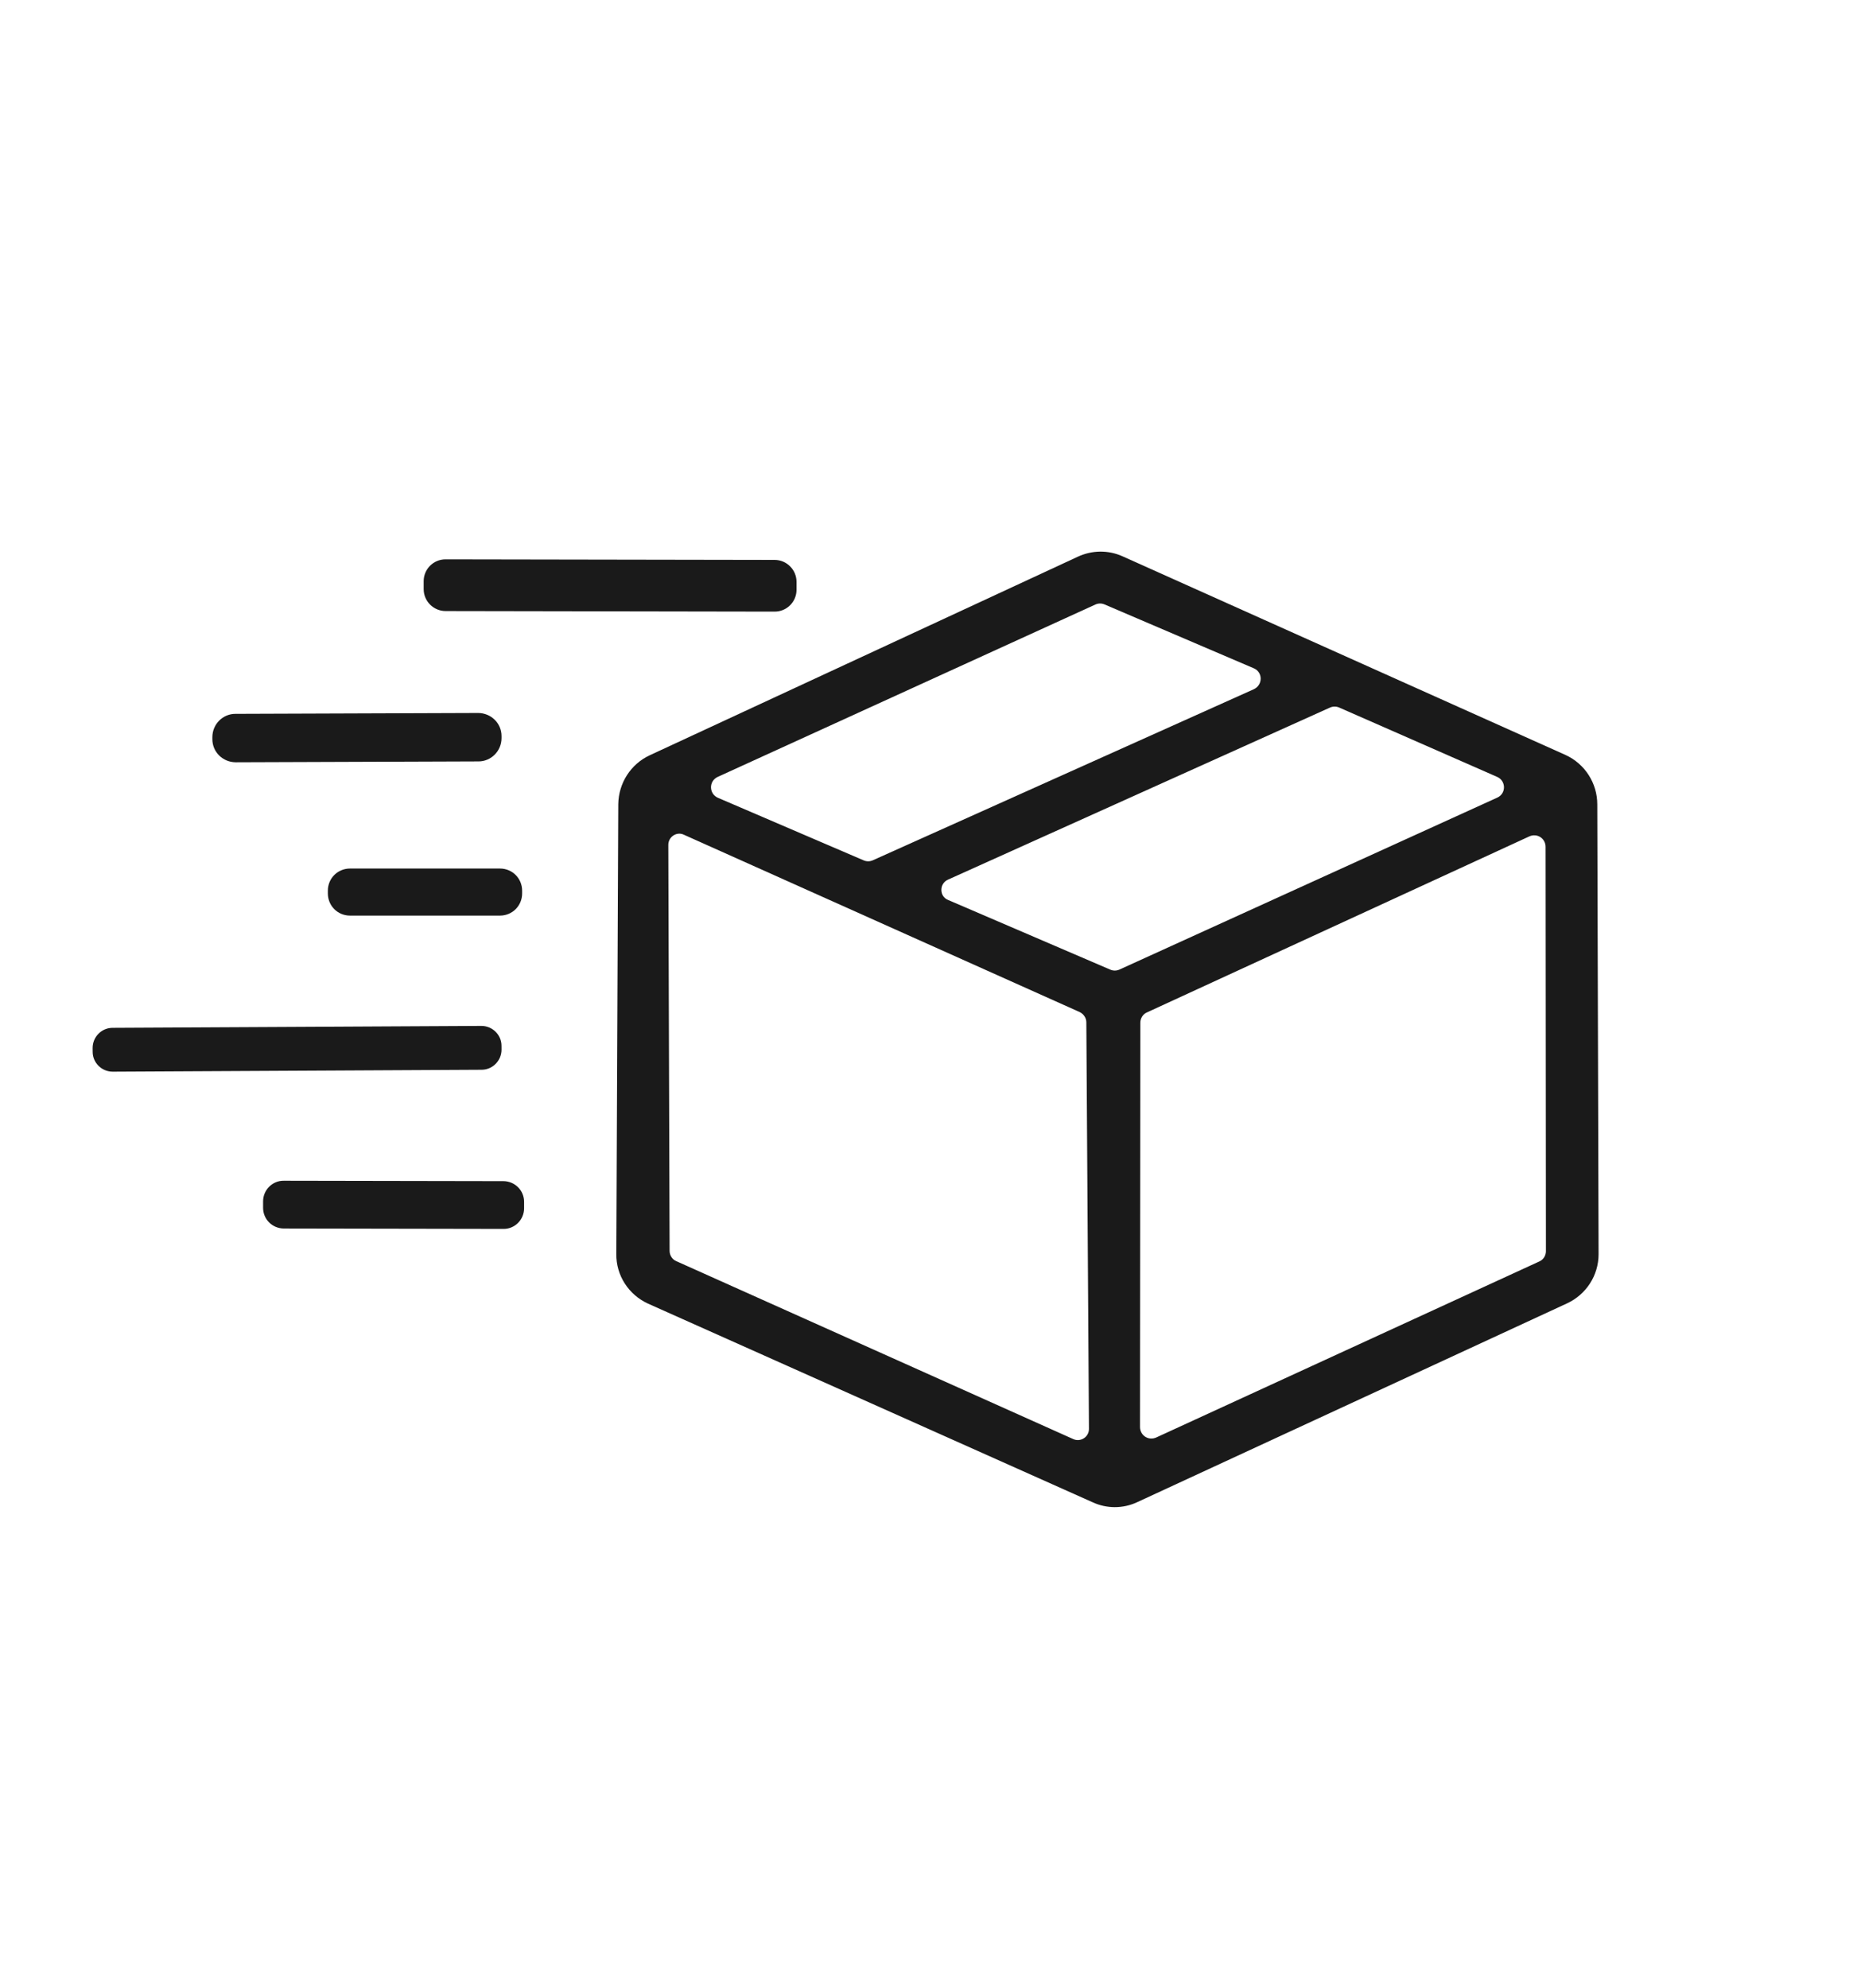 <svg xml:space="preserve" style="enable-background:new 0 0 560.94 599.06;" viewBox="0 0 560.94 599.06" y="0px" x="0px" xmlns:xlink="http://www.w3.org/1999/xlink" xmlns="http://www.w3.org/2000/svg" id="_x2DC_àð_x5F_3" version="1.1">
<style type="text/css">
	.st0{fill:#1A1A1A;}
</style>
<g>
	<g>
		<g>
			<path d="M240.09,177.72c0,3.65-2.96,6.61-6.62,6.59l-99.18-0.17c-3.63-0.01-6.59-2.97-6.59-6.62l0-2.37
				c0-3.65,2.96-6.61,6.62-6.59l99.18,0.17c3.63,0.01,6.59,2.97,6.59,6.62L240.09,177.72z" class="st0"></path>
		</g>
	</g>
	<g>
		<g>
			<path d="M481.45,242.4l0.39,135.56c0,6.41-3.75,12.13-9.46,14.79L342.73,452.7c-4.24,1.97-9.17,1.97-13.41,0
				l-133.99-59.85c-5.82-2.66-9.66-8.48-9.56-14.99l0.59-135.56c0.1-6.31,3.75-12.03,9.46-14.69l129.06-59.85
				c4.24-1.97,9.17-2.07,13.51-0.1l133.49,59.85C477.7,230.17,481.45,235.99,481.45,242.4z M216.33,234.12
				c-2.76,1.28-2.66,5.13,0.1,6.31l43.87,18.83c0.89,0.39,1.87,0.39,2.76,0l114.86-51.56c2.76-1.28,2.76-5.13,0-6.31l-44.96-19.23
				c-0.89-0.39-1.87-0.39-2.76,0L216.33,234.12z M451.38,240.33c2.66-1.28,2.56-5.03-0.1-6.21l-47.62-20.9
				c-0.89-0.39-1.87-0.39-2.76,0l-115.16,51.86c-2.66,1.18-2.66,5.03,0,6.11l48.9,21c0.89,0.39,1.87,0.39,2.76,0L451.38,240.33z
				 M323.5,433.67c2.17,0.99,4.73-0.59,4.73-3.06l-0.79-122.55c0-1.28-0.79-2.46-1.97-3.06l-119.3-53.44
				c-2.17-1.08-4.73,0.59-4.73,3.06l0.39,122.35c0,1.28,0.79,2.56,1.97,3.06L323.5,433.67z M464,380.13
				c1.18-0.49,1.97-1.77,1.97-3.06l-0.1-121.86c0-2.56-2.56-4.24-4.93-3.15L345.69,305.1c-1.18,0.49-1.97,1.77-1.97,3.06
				l-0.1,121.86c0,2.56,2.56,4.24,4.93,3.15L464,380.13z" class="st0"></path>
		</g>
	</g>
	<g>
		<g>
			<path d="M151.17,222.43c0,3.9-3.16,7.05-6.98,7.02l-73.16,0.26c-3.87-0.03-7.03-3.08-7.02-6.98l0-0.59
				c0-3.9,3.16-7.05,6.98-7.02l73.16-0.26c3.87,0.03,7.03,3.08,7.02,6.98L151.17,222.43z" class="st0"></path>
		</g>
	</g>
	<g>
		<g>
			<path d="M157.38,269.22c0,3.75-2.96,6.7-6.7,6.7h-45.16c-3.75,0-6.7-2.96-6.7-6.7v-0.79c0-3.75,2.96-6.7,6.7-6.7
				h45.16c3.75,0,6.7,2.96,6.7,6.7V269.22z" class="st0"></path>
		</g>
	</g>
	<g>
		<g>
			<path d="M151.17,316.32c0,3.28-2.66,6.04-5.98,6.05l-111.21,0.58c-3.29,0.01-6.05-2.66-6.05-5.98l-0.01-1.18
				c0-3.28,2.66-6.04,5.98-6.05l111.21-0.58c3.29,0,6.05,2.66,6.05,5.98L151.17,316.32z" class="st0"></path>
		</g>
	</g>
	<g>
		<g>
			<path d="M157.97,364.13c0,3.38-2.76,6.24-6.22,6.2l-66.25-0.12c-3.44-0.04-6.2-2.8-6.2-6.22l0-1.97
				c0-3.38,2.76-6.24,6.22-6.2l66.25,0.12c3.44,0.04,6.2,2.8,6.2,6.22L157.97,364.13z" class="st0"></path>
		</g>
	</g>
</g>
</svg>
